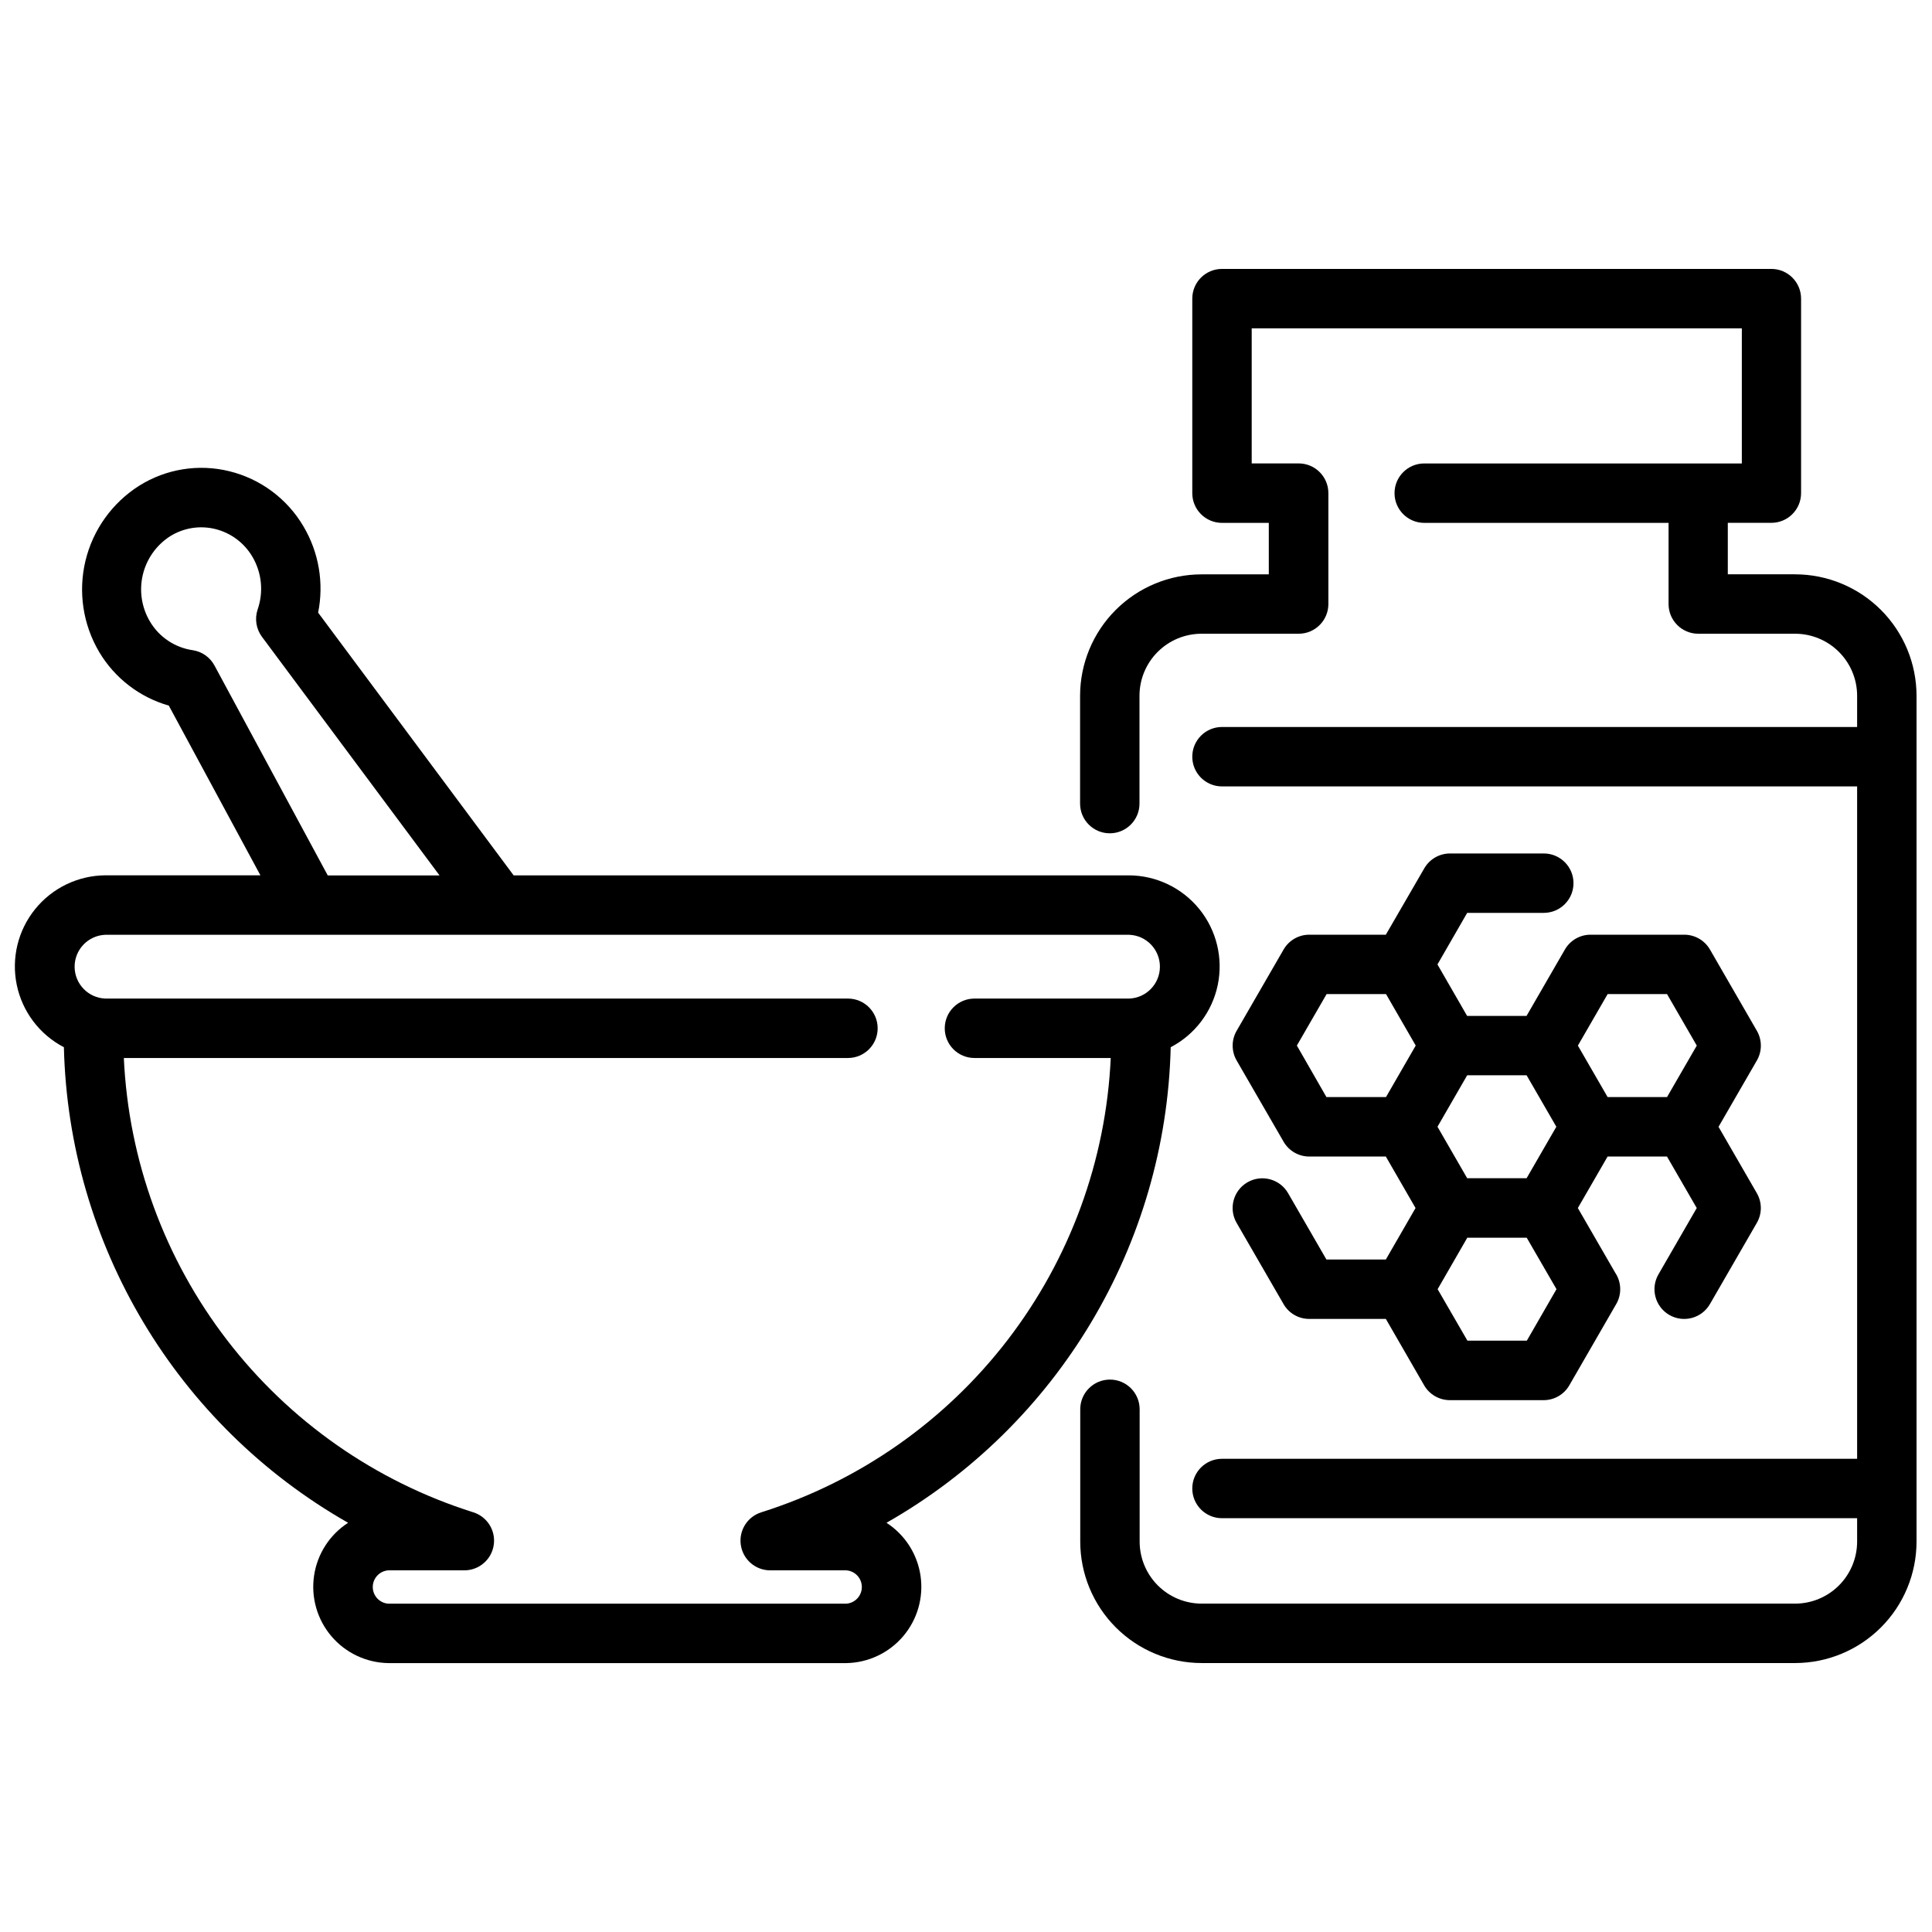 <?xml version="1.0" encoding="UTF-8"?>
<!-- Uploaded to: SVG Repo, www.svgrepo.com, Generator: SVG Repo Mixer Tools -->
<svg width="800px" height="800px" version="1.1" viewBox="144 144 512 512" xmlns="http://www.w3.org/2000/svg">
 <defs>
  <clipPath id="b">
   <path d="m148.09 267h319.91v318h-319.91z"/>
  </clipPath>
  <clipPath id="a">
   <path d="m430 215h221.9v370h-221.9z"/>
  </clipPath>
 </defs>
 <g clip-path="url(#b)">
  <path d="m454.25 421.52c6.414-3.348 10.992-9.398 12.465-16.484s-0.309-14.461-4.856-20.09c-4.551-5.629-11.383-8.922-18.621-8.969h-163.12l-51.809-69.621c1.574-7.836 0.191-15.98-3.887-22.859-4.309-7.328-11.398-12.602-19.656-14.621-8.156-2.008-16.777-0.617-23.891 3.852-7.148 4.531-12.25 11.668-14.227 19.898-1.973 8.23-0.66 16.906 3.656 24.188 4.109 6.902 10.703 11.977 18.434 14.18l24.277 44.977-41.07-0.004c-7.246 0.043-14.086 3.336-18.637 8.965-4.555 5.633-6.336 13.012-4.859 20.102 1.477 7.09 6.059 13.145 12.484 16.488 1.258 52.312 29.84 100.14 75.32 126.03-4.887 3.16-8.176 8.273-9.023 14.031-0.848 5.758 0.828 11.602 4.598 16.035 3.769 4.434 9.27 7.027 15.09 7.121h121.36c5.816-0.094 11.312-2.691 15.078-7.125 3.769-4.434 5.441-10.277 4.594-16.035-0.848-5.758-4.133-10.867-9.02-14.027 45.477-25.887 74.062-73.715 75.32-126.03zm-253.42-101.17c-1.176-2.176-3.305-3.672-5.75-4.039-4.711-0.684-8.863-3.453-11.305-7.539-2.238-3.731-2.93-8.188-1.934-12.422 1-4.238 3.609-7.918 7.273-10.258 3.543-2.203 7.82-2.891 11.871-1.91 4.156 1.012 7.727 3.66 9.898 7.348 2.504 4.238 3.008 9.363 1.387 14.012-0.816 2.449-0.387 5.144 1.152 7.219l47.062 63.238h-29.625zm144.94 224.42c-3.715 1.156-6.027 4.852-5.441 8.695 0.586 3.848 3.891 6.688 7.781 6.691h20.164c2.32 0.16 4.121 2.09 4.121 4.418s-1.801 4.258-4.121 4.418h-121.36c-2.324-0.16-4.125-2.09-4.125-4.418s1.801-4.258 4.125-4.418h20.152c3.887-0.004 7.195-2.844 7.777-6.691 0.586-3.844-1.727-7.539-5.438-8.695-25.906-8.172-48.676-24.102-65.234-45.633-16.559-21.527-26.105-47.625-27.352-74.758h191.9c4.348 0 7.871-3.523 7.871-7.871s-3.523-7.875-7.871-7.875h-196.78c-4.555-0.16-8.164-3.898-8.164-8.453s3.609-8.293 8.164-8.453h271.29c4.555 0.16 8.16 3.898 8.16 8.453s-3.606 8.293-8.16 8.453h-40.988c-4.348 0-7.871 3.527-7.871 7.875s3.523 7.871 7.871 7.871h36.117c-1.246 27.133-10.797 53.23-27.359 74.762-16.559 21.531-39.332 37.457-65.234 45.629z"/>
 </g>
 <g clip-path="url(#a)">
  <path d="m619.73 296.2h-17.844v-13.645h11.547-0.004c4.348 0 7.875-3.523 7.875-7.871v-51.547c0-4.348-3.527-7.871-7.875-7.871h-145.59c-4.348 0-7.871 3.523-7.871 7.871v51.555c0 4.348 3.523 7.875 7.871 7.875h12.406v13.645h-17.844c-8.527 0.012-16.707 3.406-22.738 9.438s-9.422 14.211-9.43 22.742v28.57c0 4.348 3.523 7.871 7.871 7.871s7.871-3.523 7.871-7.871v-28.582c0.004-4.356 1.734-8.531 4.816-11.613 3.078-3.082 7.254-4.816 11.609-4.82h25.758c4.348 0 7.875-3.527 7.875-7.875v-29.391 0.004c0-4.348-3.527-7.875-7.875-7.875h-12.445v-35.801h129.89v35.812h-84.168c-4.348 0-7.871 3.523-7.871 7.871 0 4.348 3.523 7.875 7.871 7.875h64.75v21.508-0.004c0 4.348 3.523 7.875 7.871 7.875h25.676c4.356 0.004 8.531 1.738 11.609 4.82 3.082 3.082 4.812 7.258 4.816 11.613v8.281h-168.32c-4.348 0-7.871 3.527-7.871 7.875 0 4.348 3.523 7.871 7.871 7.871h168.32v178.19h-168.32c-4.348 0-7.871 3.523-7.871 7.871s3.523 7.871 7.871 7.871h168.32v6.203c-0.008 4.356-1.738 8.531-4.816 11.613-3.082 3.082-7.254 4.816-11.609 4.824h-157.29c-4.356-0.008-8.531-1.742-11.609-4.824-3.078-3.082-4.812-7.258-4.816-11.613v-35.066c0-4.348-3.523-7.871-7.871-7.871s-7.871 3.523-7.871 7.871v35.066c0.008 8.531 3.398 16.711 9.43 22.742 6.031 6.035 14.207 9.43 22.738 9.441h157.29c8.527-0.012 16.707-3.406 22.738-9.441 6.031-6.031 9.422-14.211 9.43-22.742v-224.16c-0.008-8.527-3.398-16.707-9.43-22.742-6.031-6.031-14.211-9.426-22.738-9.438z"/>
 </g>
 <path d="m532.82 385.92h20.301-0.004c4.348 0 7.875-3.523 7.875-7.871 0-4.348-3.527-7.871-7.875-7.871h-24.844c-2.812 0-5.414 1.5-6.82 3.938l-10.191 17.59h-20.289c-2.812-0.004-5.41 1.5-6.812 3.938l-12.438 21.527c-1.406 2.434-1.406 5.434 0 7.871l12.438 21.516c1.402 2.438 4 3.938 6.812 3.938h20.289l7.871 13.645-7.871 13.645h-15.746l-10.16-17.582c-2.172-3.766-6.988-5.059-10.758-2.887-3.769 2.176-5.059 6.992-2.887 10.758l12.438 21.516v0.004c1.398 2.438 4 3.941 6.812 3.934h20.301l10.148 17.59v0.004c1.41 2.434 4.008 3.934 6.824 3.934h24.844c2.809 0.004 5.41-1.496 6.809-3.934l12.426-21.527h0.004c1.41-2.434 1.41-5.438 0-7.875-0.074-0.137-0.156-0.262-0.242-0.387l-9.93-17.191 7.883-13.645h15.742l7.883 13.645-10.148 17.582v-0.004c-2.172 3.769-0.883 8.586 2.887 10.762 3.769 2.172 8.586 0.879 10.758-2.887l12.426-21.516 0.004-0.004c1.406-2.434 1.406-5.434 0-7.871l-10.152-17.582 10.16-17.582v0.004c1.406-2.438 1.406-5.438 0-7.871l-12.426-21.527c-1.41-2.438-4.008-3.938-6.824-3.938h-24.82c-2.812-0.004-5.41 1.5-6.812 3.938l-10.16 17.59h-15.742l-7.863-13.645zm15.742 43.035 7.883 13.645-7.883 13.645h-15.742l-7.871-13.645 7.871-13.645zm-60.879-7.871 7.883-13.645h15.742l7.871 13.645-7.871 13.645h-15.793zm60.941 78.207h-15.742l-7.894-13.645 7.863-13.645h15.742l7.894 13.645zm21.414-91.844h15.742l7.883 13.645-7.883 13.645-15.742 0.004-7.883-13.645z"/>
</svg>